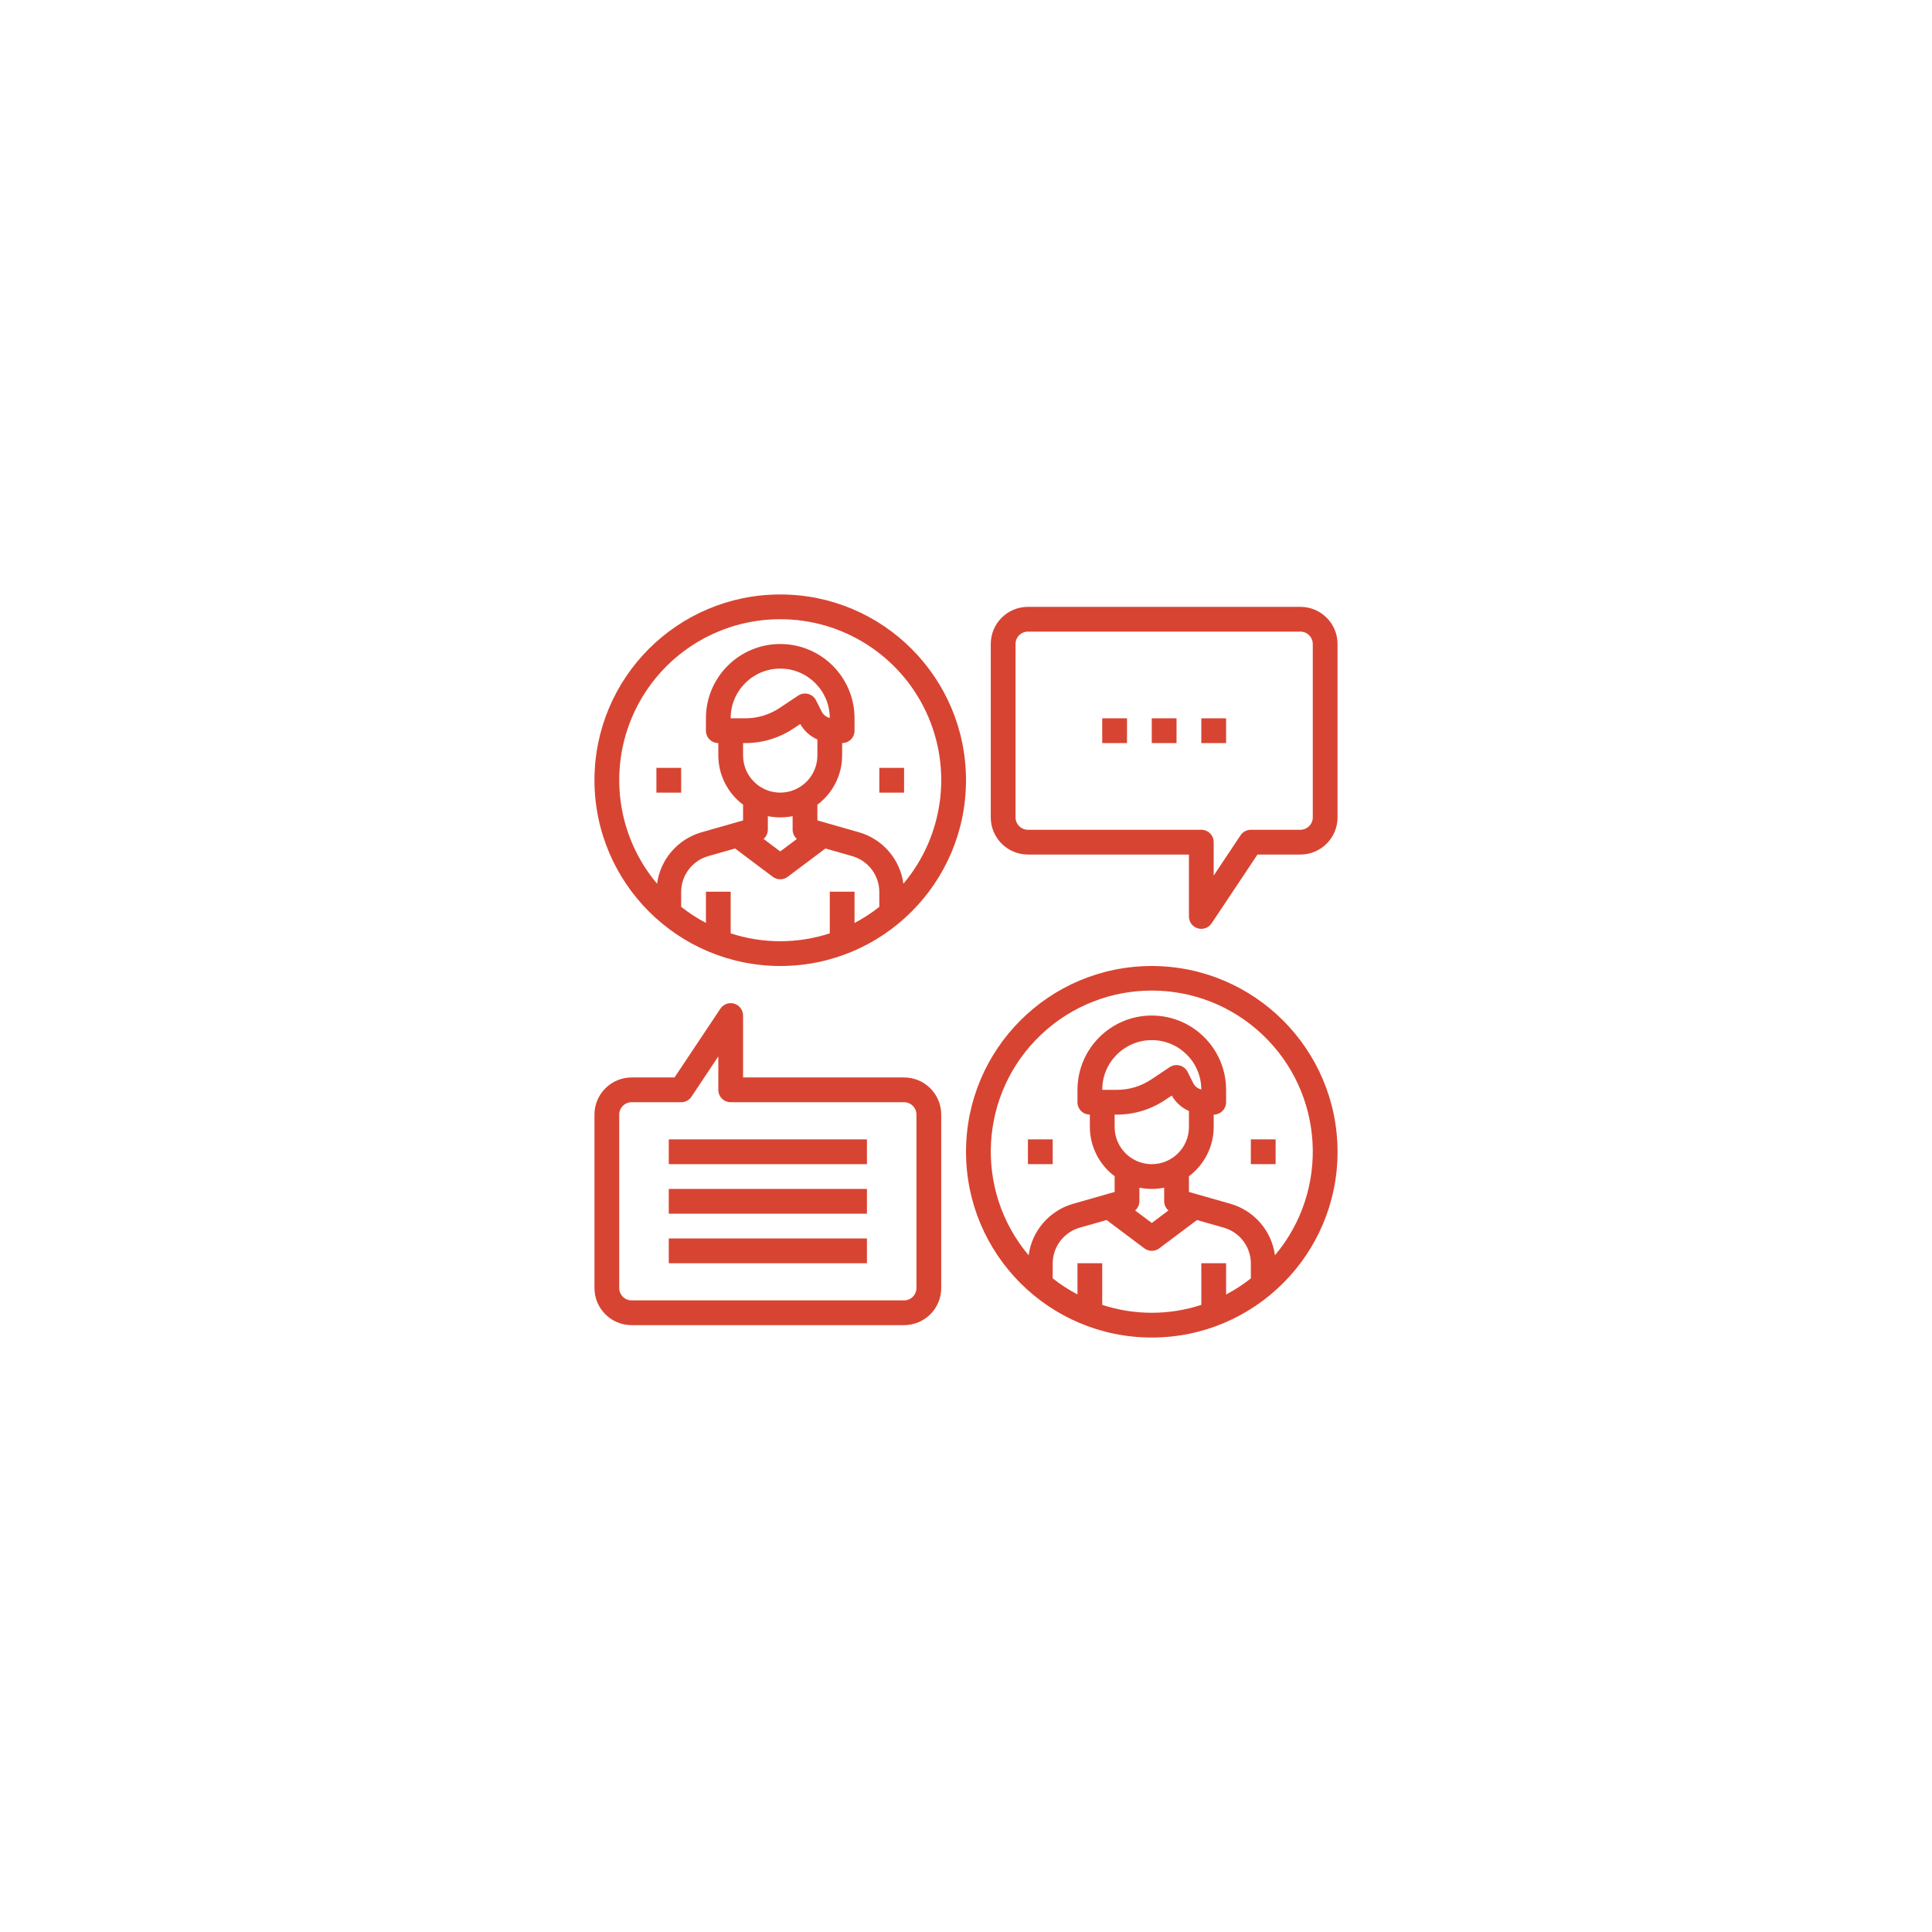<?xml version="1.0" encoding="UTF-8"?> <svg xmlns="http://www.w3.org/2000/svg" width="104" height="104" viewBox="0 0 104 104" fill="none"> <g filter="url(#filter0_d_158_3519)"> <rect x="12" y="8" width="80" height="80" rx="40" fill="url(#paint0_linear_158_3519)" shape-rendering="crispEdges"></rect> <g clip-path="url(#clip0_158_3519)"> <path d="M42 48C47.523 48 52 43.523 52 38C52 32.477 47.523 28 42 28C36.477 28 32 32.477 32 38C32.006 43.52 36.48 47.994 42 48ZM39.333 46.242V44H38V45.681C37.53 45.433 37.084 45.143 36.667 44.814V44.013C36.668 43.579 36.81 43.156 37.071 42.809C37.333 42.462 37.7 42.208 38.117 42.087L39.567 41.674L41.6 43.2C41.715 43.286 41.856 43.333 42 43.333C42.144 43.333 42.285 43.286 42.4 43.2L44.433 41.674L45.883 42.088C46.3 42.209 46.667 42.462 46.929 42.809C47.191 43.156 47.332 43.579 47.333 44.013V44.817C46.916 45.147 46.47 45.437 46 45.684V44H44.667V46.242C42.934 46.808 41.066 46.808 39.333 46.242ZM44.227 34.297L43.93 33.703C43.888 33.618 43.828 33.543 43.755 33.483C43.681 33.424 43.596 33.38 43.505 33.356C43.413 33.331 43.318 33.327 43.224 33.342C43.131 33.358 43.042 33.393 42.963 33.445L41.971 34.107C41.424 34.472 40.781 34.667 40.123 34.667H39.333C39.328 33.194 40.518 31.996 41.991 31.991C43.464 31.985 44.661 33.175 44.667 34.648C44.572 34.625 44.484 34.582 44.408 34.521C44.332 34.461 44.27 34.384 44.227 34.297ZM40.123 36C41.044 36.001 41.945 35.728 42.711 35.216L43.076 34.973C43.286 35.343 43.61 35.635 44 35.806V36.667C44 37.771 43.105 38.667 42 38.667C40.895 38.667 40 37.771 40 36.667V36H40.123ZM42 40C42.224 40 42.447 39.978 42.667 39.933V40.667C42.668 40.761 42.689 40.853 42.729 40.938C42.768 41.023 42.826 41.099 42.897 41.16L42 41.833L41.103 41.16C41.174 41.099 41.232 41.023 41.271 40.938C41.311 40.853 41.332 40.761 41.333 40.667V39.933C41.553 39.978 41.776 40 42 40ZM42 29.333C45.37 29.33 48.435 31.282 49.858 34.337C51.28 37.391 50.801 40.994 48.63 43.571C48.544 42.929 48.273 42.326 47.85 41.835C47.428 41.344 46.872 40.986 46.25 40.805L44 40.163V39.316C44.413 39.008 44.748 38.608 44.979 38.149C45.211 37.689 45.332 37.181 45.333 36.667V36C45.51 36 45.68 35.93 45.805 35.805C45.93 35.68 46 35.51 46 35.333V34.667C46 32.458 44.209 30.667 42 30.667C39.791 30.667 38 32.458 38 34.667V35.333C38 35.51 38.07 35.68 38.195 35.805C38.32 35.93 38.49 36 38.667 36V36.667C38.668 37.181 38.789 37.689 39.021 38.149C39.252 38.608 39.587 39.008 40 39.316V40.163L37.751 40.805C37.129 40.986 36.573 41.344 36.15 41.835C35.727 42.326 35.456 42.929 35.37 43.571C33.199 40.994 32.72 37.391 34.143 34.337C35.565 31.282 38.63 29.33 42 29.333Z" fill="#D84432"></path> <path d="M35.334 37.333H36.667V38.667H35.334V37.333ZM47.334 37.333H48.667V38.667H47.334V37.333ZM62.001 48C56.478 48 52.001 52.477 52.001 58C52.001 63.523 56.478 68 62.001 68C67.523 68 72.001 63.523 72.001 58C71.995 52.48 67.521 48.006 62.001 48ZM59.334 66.242V64H58.001V65.681C57.531 65.433 57.084 65.143 56.667 64.814V64.013C56.668 63.578 56.81 63.156 57.072 62.809C57.333 62.461 57.7 62.208 58.118 62.087L59.567 61.674L61.601 63.2C61.716 63.286 61.856 63.333 62.001 63.333C62.145 63.333 62.285 63.286 62.401 63.2L64.433 61.674L65.883 62.088C66.301 62.209 66.668 62.462 66.93 62.809C67.191 63.156 67.333 63.579 67.334 64.013V64.817C66.917 65.146 66.471 65.436 66.001 65.684V64H64.667V66.242C62.934 66.808 61.067 66.808 59.334 66.242ZM64.227 54.297L63.931 53.703C63.889 53.618 63.829 53.543 63.755 53.483C63.682 53.423 63.597 53.38 63.505 53.356C63.414 53.331 63.318 53.327 63.225 53.342C63.132 53.358 63.043 53.393 62.964 53.445L61.972 54.107C61.425 54.472 60.781 54.667 60.123 54.667H59.334C59.329 53.194 60.519 51.996 61.991 51.99C63.464 51.985 64.662 53.175 64.667 54.648C64.573 54.625 64.484 54.582 64.409 54.521C64.332 54.461 64.271 54.384 64.227 54.297ZM60.123 56C61.045 56.001 61.945 55.728 62.711 55.216L63.077 54.973C63.286 55.343 63.611 55.635 64.001 55.806V56.667C64.001 57.771 63.105 58.667 62.001 58.667C60.896 58.667 60.001 57.771 60.001 56.667V56H60.123ZM62.001 60C62.225 60 62.448 59.978 62.667 59.933V60.667C62.668 60.761 62.69 60.853 62.729 60.938C62.769 61.023 62.826 61.099 62.898 61.16L62.001 61.833L61.104 61.16C61.175 61.099 61.232 61.023 61.272 60.938C61.312 60.853 61.333 60.761 61.334 60.667V59.933C61.553 59.978 61.777 60 62.001 60ZM68.631 63.571C68.544 62.929 68.273 62.326 67.851 61.835C67.428 61.344 66.873 60.986 66.251 60.805L64.001 60.163V59.316C64.413 59.008 64.748 58.608 64.98 58.149C65.211 57.689 65.332 57.181 65.334 56.667V56C65.511 56 65.68 55.93 65.805 55.805C65.93 55.68 66.001 55.51 66.001 55.333V54.667C66.001 52.458 64.21 50.667 62.001 50.667C59.792 50.667 58.001 52.458 58.001 54.667V55.333C58.001 55.51 58.071 55.68 58.196 55.805C58.321 55.93 58.49 56 58.667 56V56.667C58.669 57.181 58.79 57.689 59.022 58.149C59.253 58.608 59.588 59.008 60.001 59.316V60.163L57.751 60.805C57.129 60.986 56.573 61.344 56.151 61.835C55.728 62.325 55.457 62.929 55.371 63.571C52.412 60.056 52.71 54.843 56.05 51.688C59.39 48.534 64.611 48.534 67.951 51.688C71.292 54.843 71.59 60.056 68.631 63.571Z" fill="#D84432"></path> <path d="M55.333 57.333H56.667V58.667H55.333V57.333ZM67.333 57.333H68.667V58.667H67.333V57.333ZM48.667 54H40V50.667C40 50.524 39.954 50.384 39.869 50.27C39.784 50.155 39.664 50.07 39.527 50.029C39.39 49.987 39.243 49.991 39.108 50.039C38.974 50.087 38.858 50.178 38.779 50.297L36.31 54H34C32.895 54 32 54.896 32 56V65.333C32 66.438 32.895 67.333 34 67.333H48.667C49.771 67.333 50.667 66.438 50.667 65.333V56C50.667 54.896 49.771 54 48.667 54ZM49.333 65.333C49.333 65.51 49.263 65.68 49.138 65.805C49.013 65.93 48.843 66 48.667 66H34C33.823 66 33.654 65.93 33.529 65.805C33.404 65.68 33.333 65.51 33.333 65.333V56C33.333 55.823 33.404 55.654 33.529 55.529C33.654 55.404 33.823 55.333 34 55.333H36.667C36.776 55.333 36.884 55.306 36.981 55.255C37.078 55.203 37.16 55.128 37.221 55.037L38.667 52.867V54.667C38.667 54.844 38.737 55.013 38.862 55.138C38.987 55.263 39.157 55.333 39.333 55.333H48.667C48.843 55.333 49.013 55.404 49.138 55.529C49.263 55.654 49.333 55.823 49.333 56V65.333ZM70 28.667H55.333C54.229 28.667 53.333 29.562 53.333 30.667V40C53.333 41.105 54.229 42 55.333 42H64V45.333C64 45.477 64.046 45.616 64.131 45.731C64.216 45.846 64.336 45.93 64.473 45.971C64.61 46.013 64.757 46.009 64.892 45.961C65.026 45.913 65.142 45.822 65.221 45.703L67.69 42H70C71.105 42 72 41.105 72 40V30.667C72 29.562 71.105 28.667 70 28.667ZM70.667 40C70.667 40.177 70.596 40.346 70.471 40.471C70.346 40.596 70.177 40.667 70 40.667H67.333C67.224 40.667 67.116 40.694 67.019 40.745C66.922 40.797 66.84 40.872 66.779 40.963L65.333 43.134V41.333C65.333 41.157 65.263 40.987 65.138 40.862C65.013 40.737 64.844 40.667 64.667 40.667H55.333C55.157 40.667 54.987 40.596 54.862 40.471C54.737 40.346 54.667 40.177 54.667 40V30.667C54.667 30.49 54.737 30.32 54.862 30.195C54.987 30.07 55.157 30 55.333 30H70C70.177 30 70.346 30.07 70.471 30.195C70.596 30.32 70.667 30.49 70.667 30.667V40Z" fill="#D84432"></path> <path d="M36 57.333H46.667V58.667H36V57.333ZM36 60H46.667V61.333H36V60ZM36 62.667H46.667V64H36V62.667ZM62 34.667H63.333V36H62V34.667ZM64.667 34.667H66V36H64.667V34.667ZM59.333 34.667H60.667V36H59.333V34.667Z" fill="#D84432"></path> </g> </g> <defs> <filter id="filter0_d_158_3519" x="0" y="0" width="104" height="104" filterUnits="userSpaceOnUse" color-interpolation-filters="sRGB"> <feFlood flood-opacity="0" result="BackgroundImageFix"></feFlood> <feColorMatrix in="SourceAlpha" type="matrix" values="0 0 0 0 0 0 0 0 0 0 0 0 0 0 0 0 0 0 127 0" result="hardAlpha"></feColorMatrix> <feOffset dy="4"></feOffset> <feGaussianBlur stdDeviation="6"></feGaussianBlur> <feComposite in2="hardAlpha" operator="out"></feComposite> <feColorMatrix type="matrix" values="0 0 0 0 0 0 0 0 0 0 0 0 0 0 0 0 0 0 0.08 0"></feColorMatrix> <feBlend mode="normal" in2="BackgroundImageFix" result="effect1_dropShadow_158_3519"></feBlend> <feBlend mode="normal" in="SourceGraphic" in2="effect1_dropShadow_158_3519" result="shape"></feBlend> </filter> <linearGradient id="paint0_linear_158_3519" x1="-3.2" y1="8" x2="87.6" y2="95.2" gradientUnits="userSpaceOnUse"> <stop stop-color="white"></stop> <stop offset="1" stop-color="white"></stop> </linearGradient> <clipPath id="clip0_158_3519"> <rect width="40" height="40" fill="white" transform="translate(32 28)"></rect> </clipPath> </defs> </svg> 